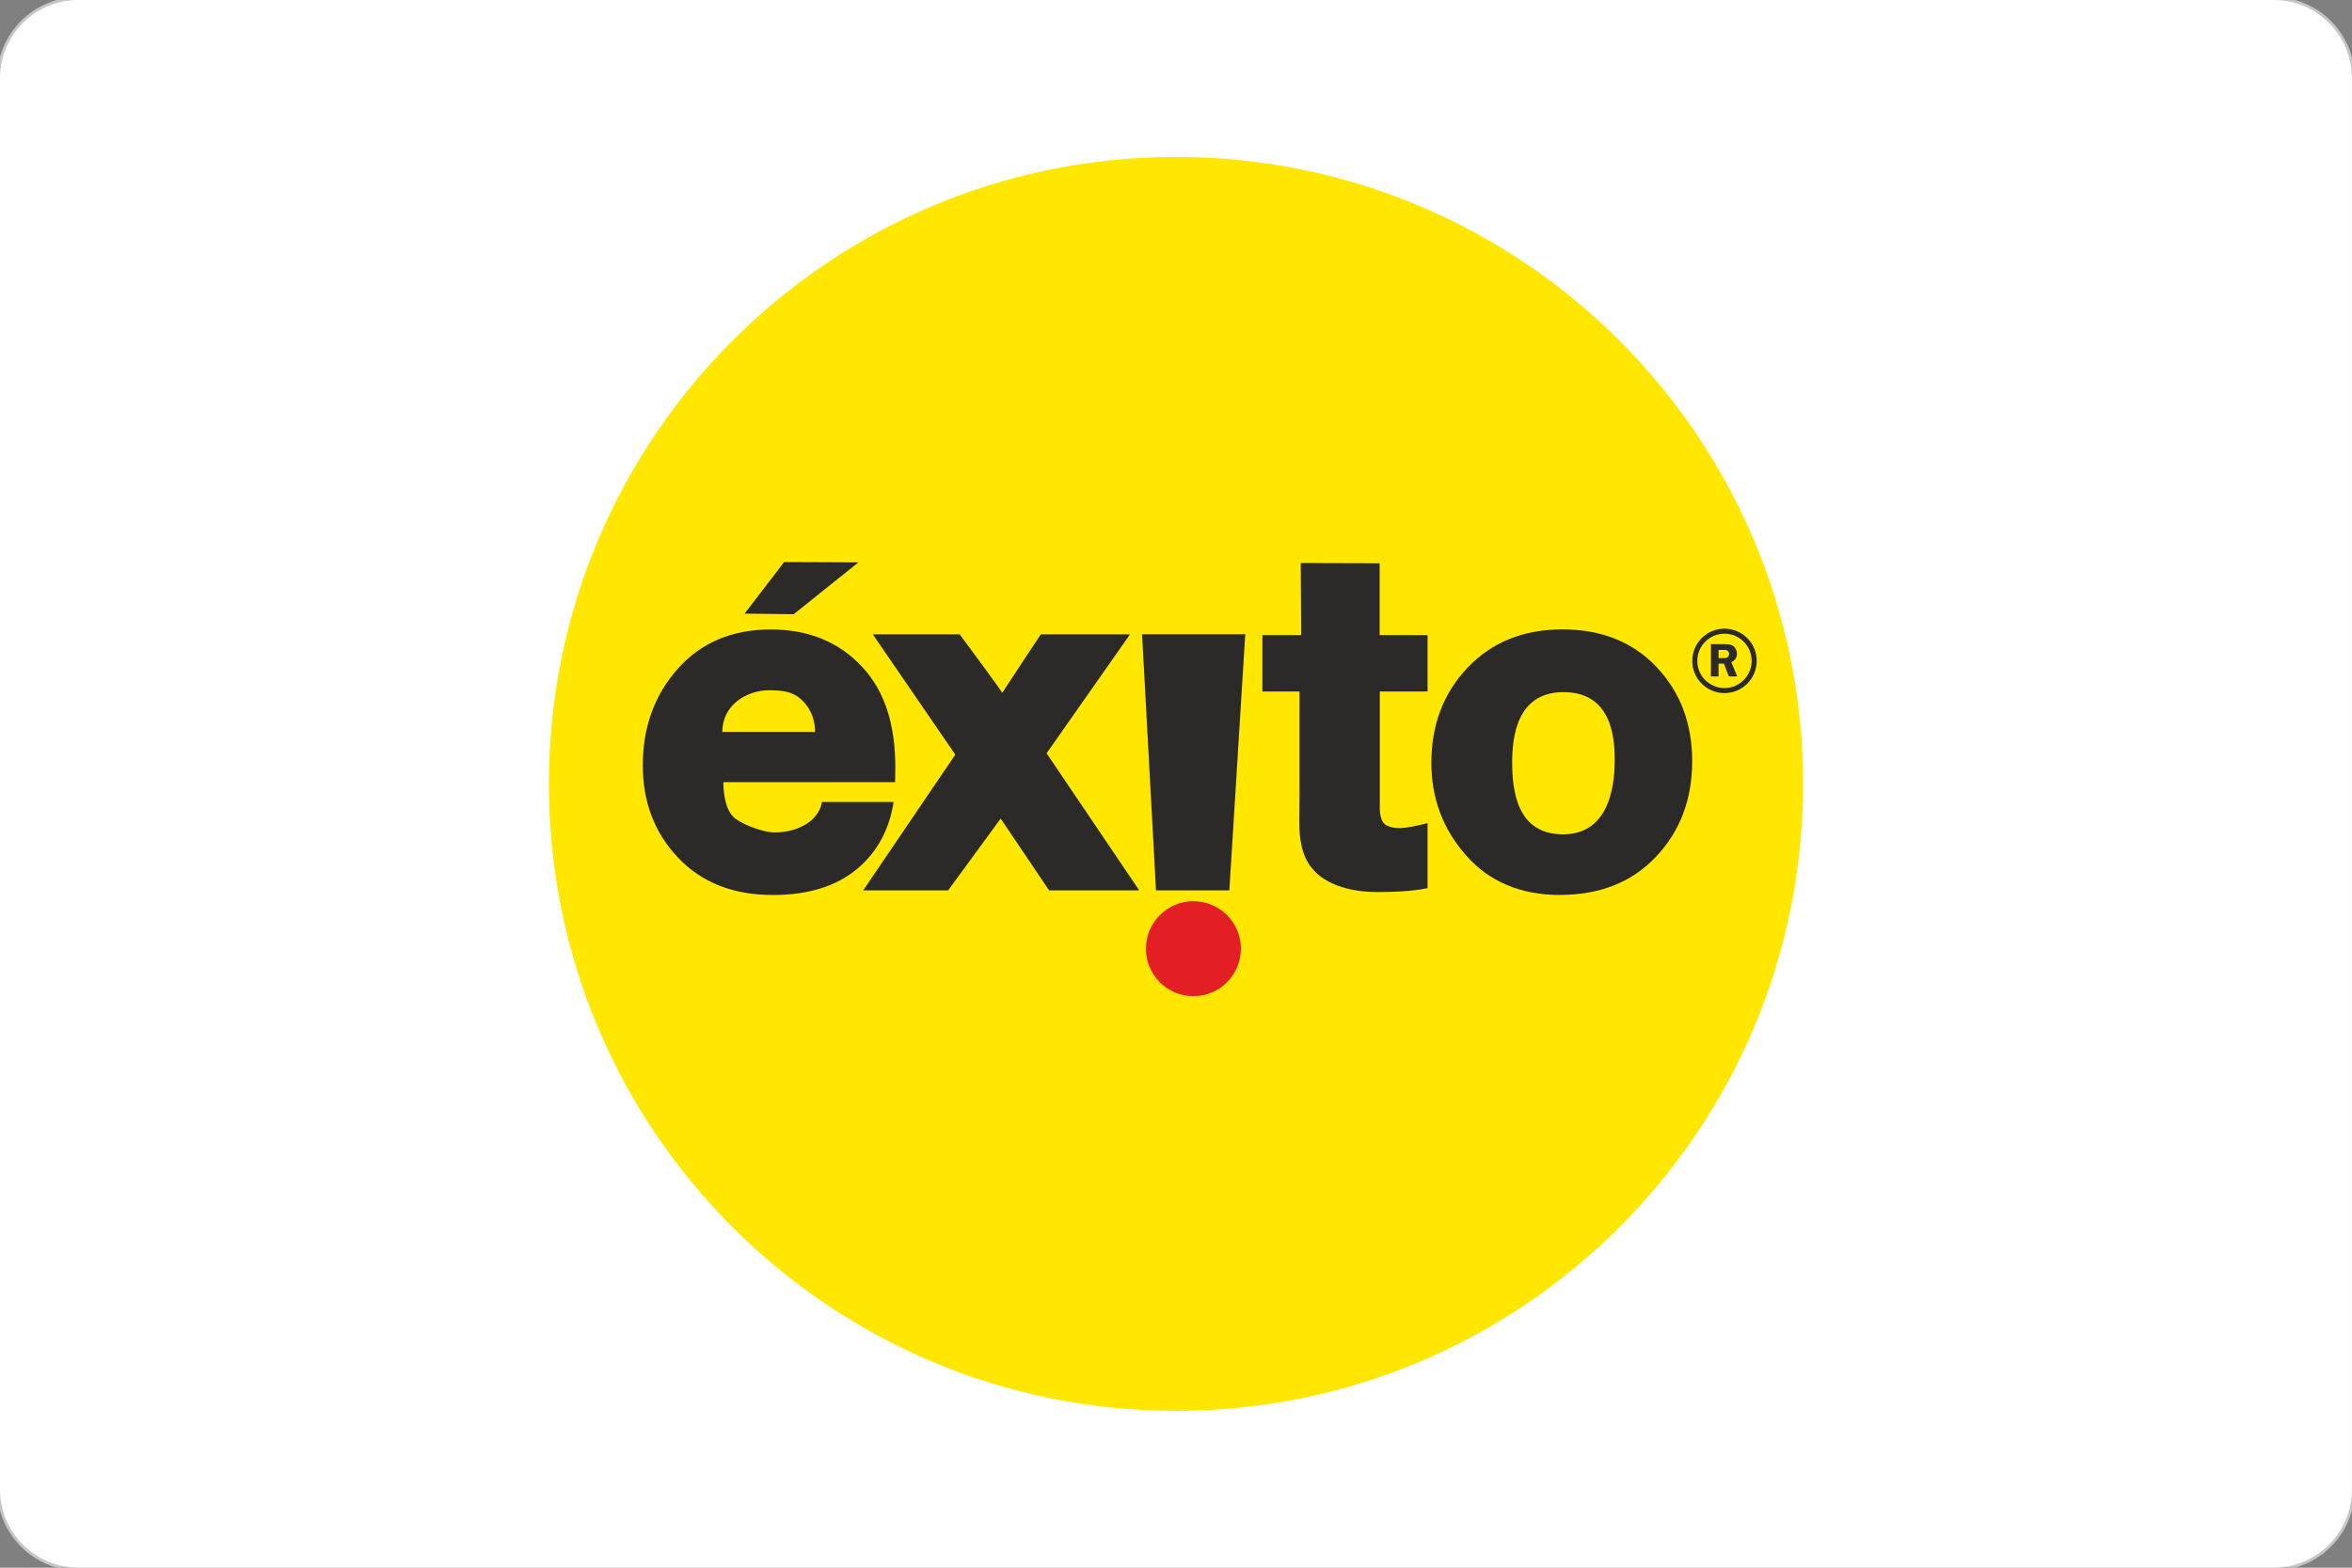 <?xml version="1.0" encoding="UTF-8"?>
<!DOCTYPE svg PUBLIC "-//W3C//DTD SVG 1.1//EN" "http://www.w3.org/Graphics/SVG/1.1/DTD/svg11.dtd">
<!-- Creator: CorelDRAW -->
<svg xmlns="http://www.w3.org/2000/svg" xml:space="preserve" width="31.75mm" height="21.167mm" style="shape-rendering:geometricPrecision; text-rendering:geometricPrecision; image-rendering:optimizeQuality; fill-rule:evenodd; clip-rule:evenodd"
viewBox="0 0 31.75 21.167"
 xmlns:xlink="http://www.w3.org/1999/xlink">
 <rect x="0" y="0" width="31.75" height="21.167" fill="#808080" stroke="none"/>
 <defs>
  <style type="text/css">
   <![CDATA[
    .str0 {stroke:#C5C6C6;stroke-width:0.076}
    .fil0 {fill:none}
    .fil1 {fill:white}
    .fil3 {fill:#2B2A29;fill-rule:nonzero}
    .fil4 {fill:#E31E24;fill-rule:nonzero}
    .fil2 {fill:#FFE700;fill-rule:nonzero}
   ]]>
  </style>
 </defs>
 <g id="Layer_x0020_1">
  <g>
   <path class="fil0 str0" d="M1.058 0l29.633 0c0.584,0 1.058,0.474 1.058,1.058l0 19.05c-0,0.584 -0.474,1.058 -1.058,1.058l-29.633 0c-0.584,-0 -1.058,-0.474 -1.058,-1.058l-0 -19.05c0,-0.584 0.474,-1.058 1.058,-1.058z"/>
   <path id="1" class="fil1" d="M1.058 0l29.633 0c0.584,0 1.058,0.474 1.058,1.058l0 19.05c-0,0.584 -0.474,1.058 -1.058,1.058l-29.633 0c-0.584,-0 -1.058,-0.474 -1.058,-1.058l-0 -19.05c0,-0.584 0.474,-1.058 1.058,-1.058z"/>
  </g>
  <g>
   <path class="fil2" d="M24.34 10.584c0,4.675 -3.79,8.465 -8.465,8.465 -4.675,0 -8.465,-3.79 -8.465,-8.465 0,-4.675 3.79,-8.465 8.465,-8.465 4.675,0 8.465,3.79 8.465,8.465z"/>
   <path class="fil3" d="M11.097 10.828l0.966 0c-0.054,0.35 -0.205,0.661 -0.487,0.899 -0.282,0.238 -0.663,0.357 -1.143,0.357 -0.534,0 -0.961,-0.168 -1.279,-0.503 -0.318,-0.335 -0.477,-0.751 -0.477,-1.247 0,-0.514 0.157,-0.949 0.471,-1.303 0.314,-0.354 0.733,-0.532 1.257,-0.532 0.507,0 0.917,0.167 1.23,0.501 0.313,0.334 0.451,0.789 0.451,1.364 0,0.047 -0.001,0.113 -0.003,0.196l-2.319 0c0.004,0.217 0.046,0.371 0.129,0.463 0.079,0.087 0.383,0.216 0.57,0.216 0.27,0 0.585,-0.13 0.633,-0.412zm-1.045 -2.544l0 0 0.533 -0.695 1.003 0.004 -0.874 0.7 -0.662 -0.008zm0.951 1.599l0 0c-0.003,-0.222 -0.098,-0.367 -0.21,-0.459 -0.11,-0.089 -0.239,-0.104 -0.416,-0.104 -0.284,0 -0.626,0.188 -0.626,0.563l1.252 0z"/>
   <path class="fil3" d="M15.378 12.022l-1.216 0 -0.654 -0.97 -0.709 0.97 -1.147 0 1.244 -1.833 -1.114 -1.624 1.173 0c0,0 0.556,0.749 0.574,0.79 0.022,-0.038 0.521,-0.79 0.521,-0.79l1.204 0 -1.126 1.606 1.25 1.85z"/>
   <polygon class="fil3" points="16.81,8.564 16.595,12.022 15.605,12.022 15.417,8.564 "/>
   <path class="fil3" d="M19.271 8.575l0 0.761 -0.645 0 0 1.56c0,0.151 0.037,0.221 0.093,0.249 0.057,0.028 0.111,0.036 0.172,0.036 0.094,0 0.251,-0.034 0.38,-0.068l0 0.879c-0.231,0.045 -0.458,0.052 -0.682,0.052 -0.361,0 -0.642,-0.097 -0.812,-0.251 -0.17,-0.155 -0.238,-0.367 -0.238,-0.706l0.003 -0.35 0 -1.401 -0.501 0 0 -0.761 0.524 0 -0.006 -0.973 1.065 0.003 0 0.97 0.645 0z"/>
   <path class="fil3" d="M21.061 12.084c-0.532,0 -0.955,-0.178 -1.269,-0.533 -0.313,-0.355 -0.47,-0.772 -0.47,-1.251 0,-0.515 0.164,-0.944 0.491,-1.287 0.327,-0.343 0.753,-0.515 1.276,-0.515 0.528,0 0.953,0.169 1.273,0.508 0.321,0.339 0.481,0.763 0.481,1.273 0,0.515 -0.163,0.944 -0.488,1.288 -0.325,0.344 -0.757,0.516 -1.295,0.516zm0.039 -0.819l0 0c0.675,0 0.697,-0.772 0.697,-1.009 0,-0.323 -0.054,-0.911 -0.692,-0.911 -0.63,0 -0.692,0.608 -0.692,0.945 0,0.395 0.068,0.975 0.687,0.975z"/>
   <path class="fil4" d="M16.751 12.809c0,0.354 -0.287,0.641 -0.641,0.641 -0.354,0 -0.641,-0.287 -0.641,-0.641 0,-0.354 0.287,-0.641 0.641,-0.641 0.354,0 0.641,0.287 0.641,0.641z"/>
   <g id="_218424080">
    <path id="_218424200" class="fil3" d="M23.279 9.358c-0.24,0 -0.435,-0.195 -0.435,-0.435 0,-0.24 0.195,-0.435 0.435,-0.435 0.24,0 0.435,0.195 0.435,0.435 0,0.24 -0.195,0.435 -0.435,0.435zm0 -0.802l0 0c-0.203,0 -0.367,0.165 -0.367,0.367 0,0.203 0.165,0.367 0.367,0.367 0.203,0 0.367,-0.165 0.367,-0.367 0,-0.203 -0.165,-0.367 -0.367,-0.367z"/>
   </g>
   <g id="_218424272">
    <path id="_218424296" class="fil3" d="M23.199 8.96l0 0.173 -0.103 0 0 -0.436 0.192 0c0.035,0 0.064,0.004 0.085,0.012 0.021,0.008 0.039,0.023 0.053,0.045 0.014,0.022 0.021,0.046 0.021,0.073 0,0.052 -0.025,0.09 -0.076,0.113l0.08 0.193 -0.113 0 -0.067 -0.173 -0.073 0zm0 -0.185l0 0 0 0.111 0.063 0c0.02,0 0.035,-0.002 0.044,-0.004 0.009,-0.003 0.018,-0.009 0.025,-0.019 0.007,-0.01 0.011,-0.021 0.011,-0.034 0,-0.012 -0.004,-0.023 -0.011,-0.033 -0.007,-0.009 -0.015,-0.015 -0.024,-0.018 -0.009,-0.002 -0.024,-0.003 -0.048,-0.003l-0.06 0z"/>
   </g>
  </g>
 </g>
</svg>
